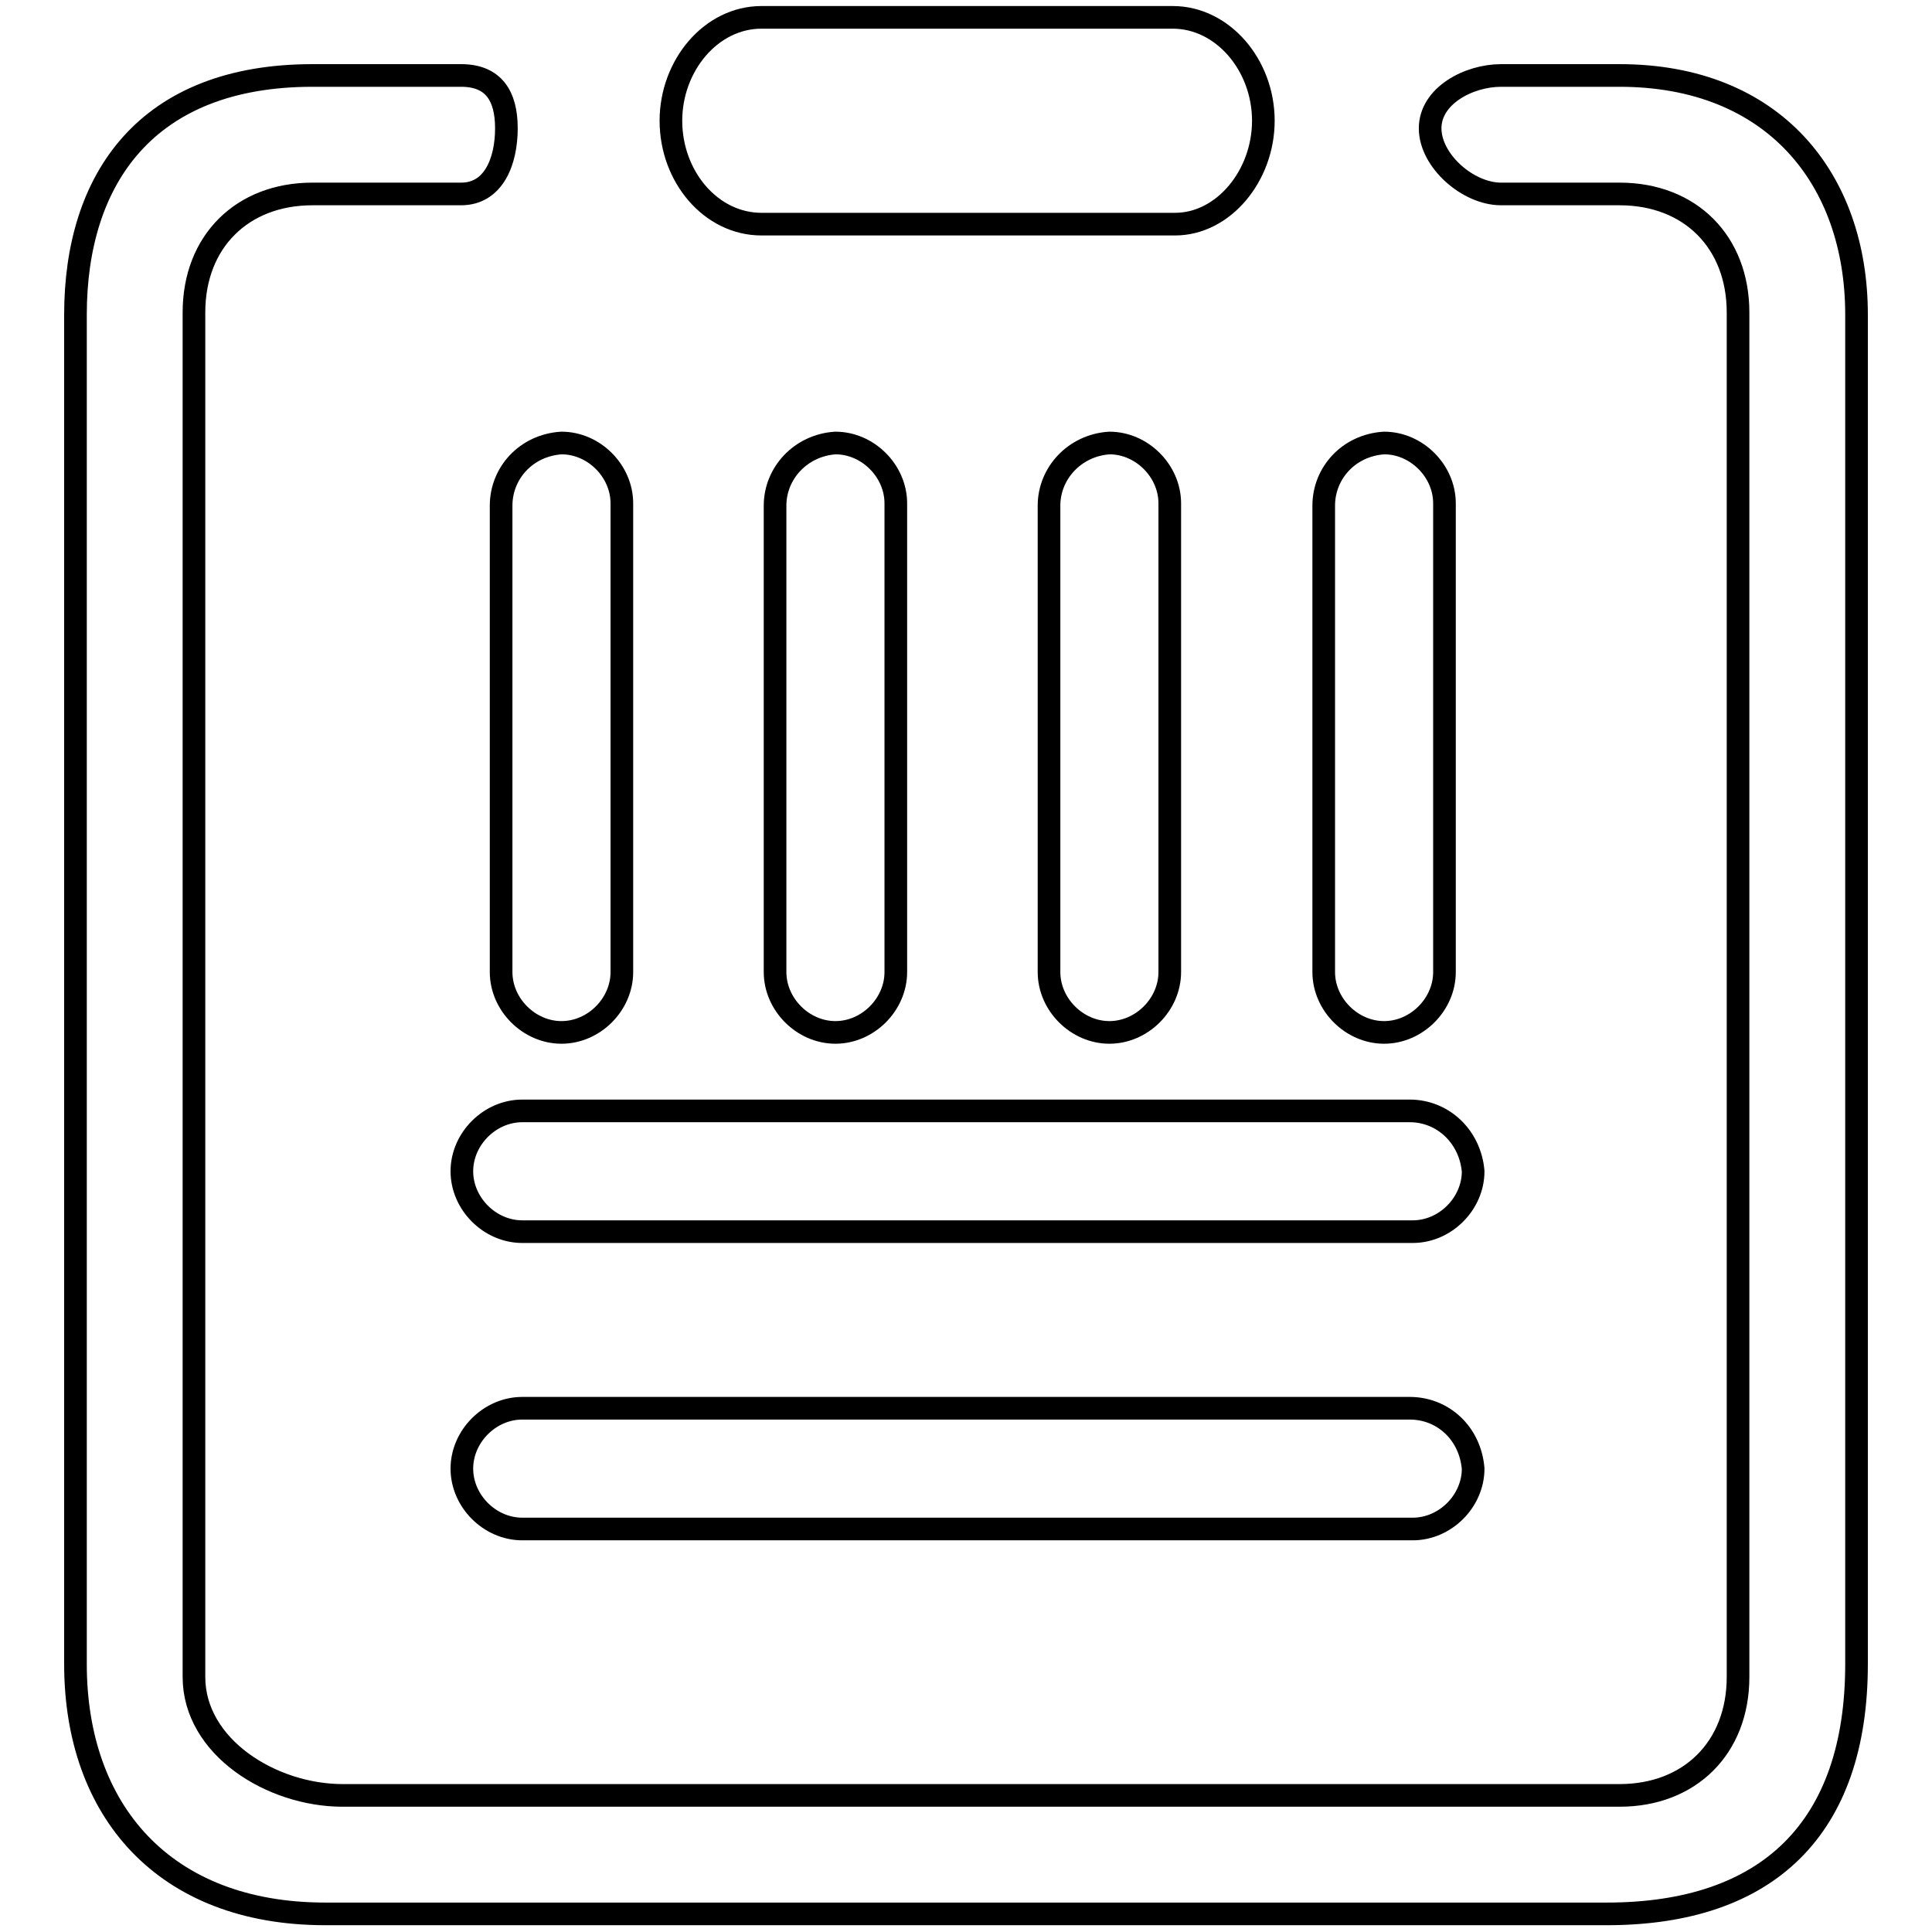 <?xml version="1.0" encoding="utf-8"?>
<!-- Svg Vector Icons : http://www.onlinewebfonts.com/icon -->
<!DOCTYPE svg PUBLIC "-//W3C//DTD SVG 1.1//EN" "http://www.w3.org/Graphics/SVG/1.1/DTD/svg11.dtd">
<svg version="1.1" xmlns="http://www.w3.org/2000/svg" xmlns:xlink="http://www.w3.org/1999/xlink" x="0px" y="0px" viewBox="0 0 256 256" enable-background="new 0 0 256 256" xml:space="preserve">
<g><g><path stroke-width="3" fill-opacity="0" stroke="#000000"  d="M214.6,10h-15.7c-4.3,0-9.4,2.7-9.4,7c0,4.3,5,8.7,9.4,8.7h15.7c9.4,0,15.7,6.4,15.7,15.7v180.8c0,9.4-6.4,15.7-15.7,15.7H45.4c-9.4,0-19.7-6.4-19.7-15.7V41.4c0-9.4,6.4-15.7,15.7-15.7h19.7c4.3,0,6-4.3,6-8.7c0-4.3-1.7-7-6-7H41.4C19.4,10,10,23.7,10,41.7v178.8c0,19.4,11.7,33.1,33.1,33.1h169.8c21.4,0,33.1-11.4,33.1-33.1V41.7C246,23.7,235,10,214.6,10L214.6,10L214.6,10z"/><path stroke-width="3" fill-opacity="0" stroke="#000000"  d="M186.8,147.2H69.2c-4.3,0-8,3.7-8,8c0,4.3,3.7,8,8,8h118c4.3,0,8-3.7,8-8C194.8,150.6,191.2,147.2,186.8,147.2L186.8,147.2L186.8,147.2z"/><path stroke-width="3" fill-opacity="0" stroke="#000000"  d="M102.7,67v61.8c0,4.3,3.7,8,8,8c4.3,0,8-3.7,8-8V66.7c0-4.3-3.7-8-8-8C106.1,59,102.7,62.7,102.7,67L102.7,67L102.7,67z"/><path stroke-width="3" fill-opacity="0" stroke="#000000"  d="M66.4,67v61.8c0,4.3,3.7,8,8,8c4.3,0,8-3.7,8-8V66.7c0-4.3-3.7-8-8-8C69.7,59,66.4,62.7,66.4,67L66.4,67L66.4,67z"/><path stroke-width="3" fill-opacity="0" stroke="#000000"  d="M139,67v61.8c0,4.3,3.7,8,8,8c4.3,0,8-3.7,8-8V66.7c0-4.3-3.7-8-8-8C142.4,59,139,62.7,139,67L139,67L139,67z"/><path stroke-width="3" fill-opacity="0" stroke="#000000"  d="M175.4,67v61.8c0,4.3,3.7,8,8,8c4.3,0,8-3.7,8-8V66.7c0-4.3-3.7-8-8-8C178.7,59,175.4,62.7,175.4,67L175.4,67L175.4,67z"/><path stroke-width="3" fill-opacity="0" stroke="#000000"  d="M186.8,186.6H69.2c-4.3,0-8,3.7-8,8c0,4.3,3.7,8,8,8h118c4.3,0,8-3.7,8-8C194.8,189.9,191.2,186.6,186.8,186.6L186.8,186.6L186.8,186.6z"/><path stroke-width="3" fill-opacity="0" stroke="#000000"  d="M100.9,29.7h54.8c6.4,0,11.7-6.4,11.7-13.7c0-7.4-5.4-13.7-12-13.7h-54.5c-6.7,0-12,6.4-12,13.7C88.9,23.4,94.2,29.7,100.9,29.7L100.9,29.7L100.9,29.7z"/><path stroke-width="3" fill-opacity="0" stroke="#000000"  d="M100.9,29.7"/></g></g>
</svg>